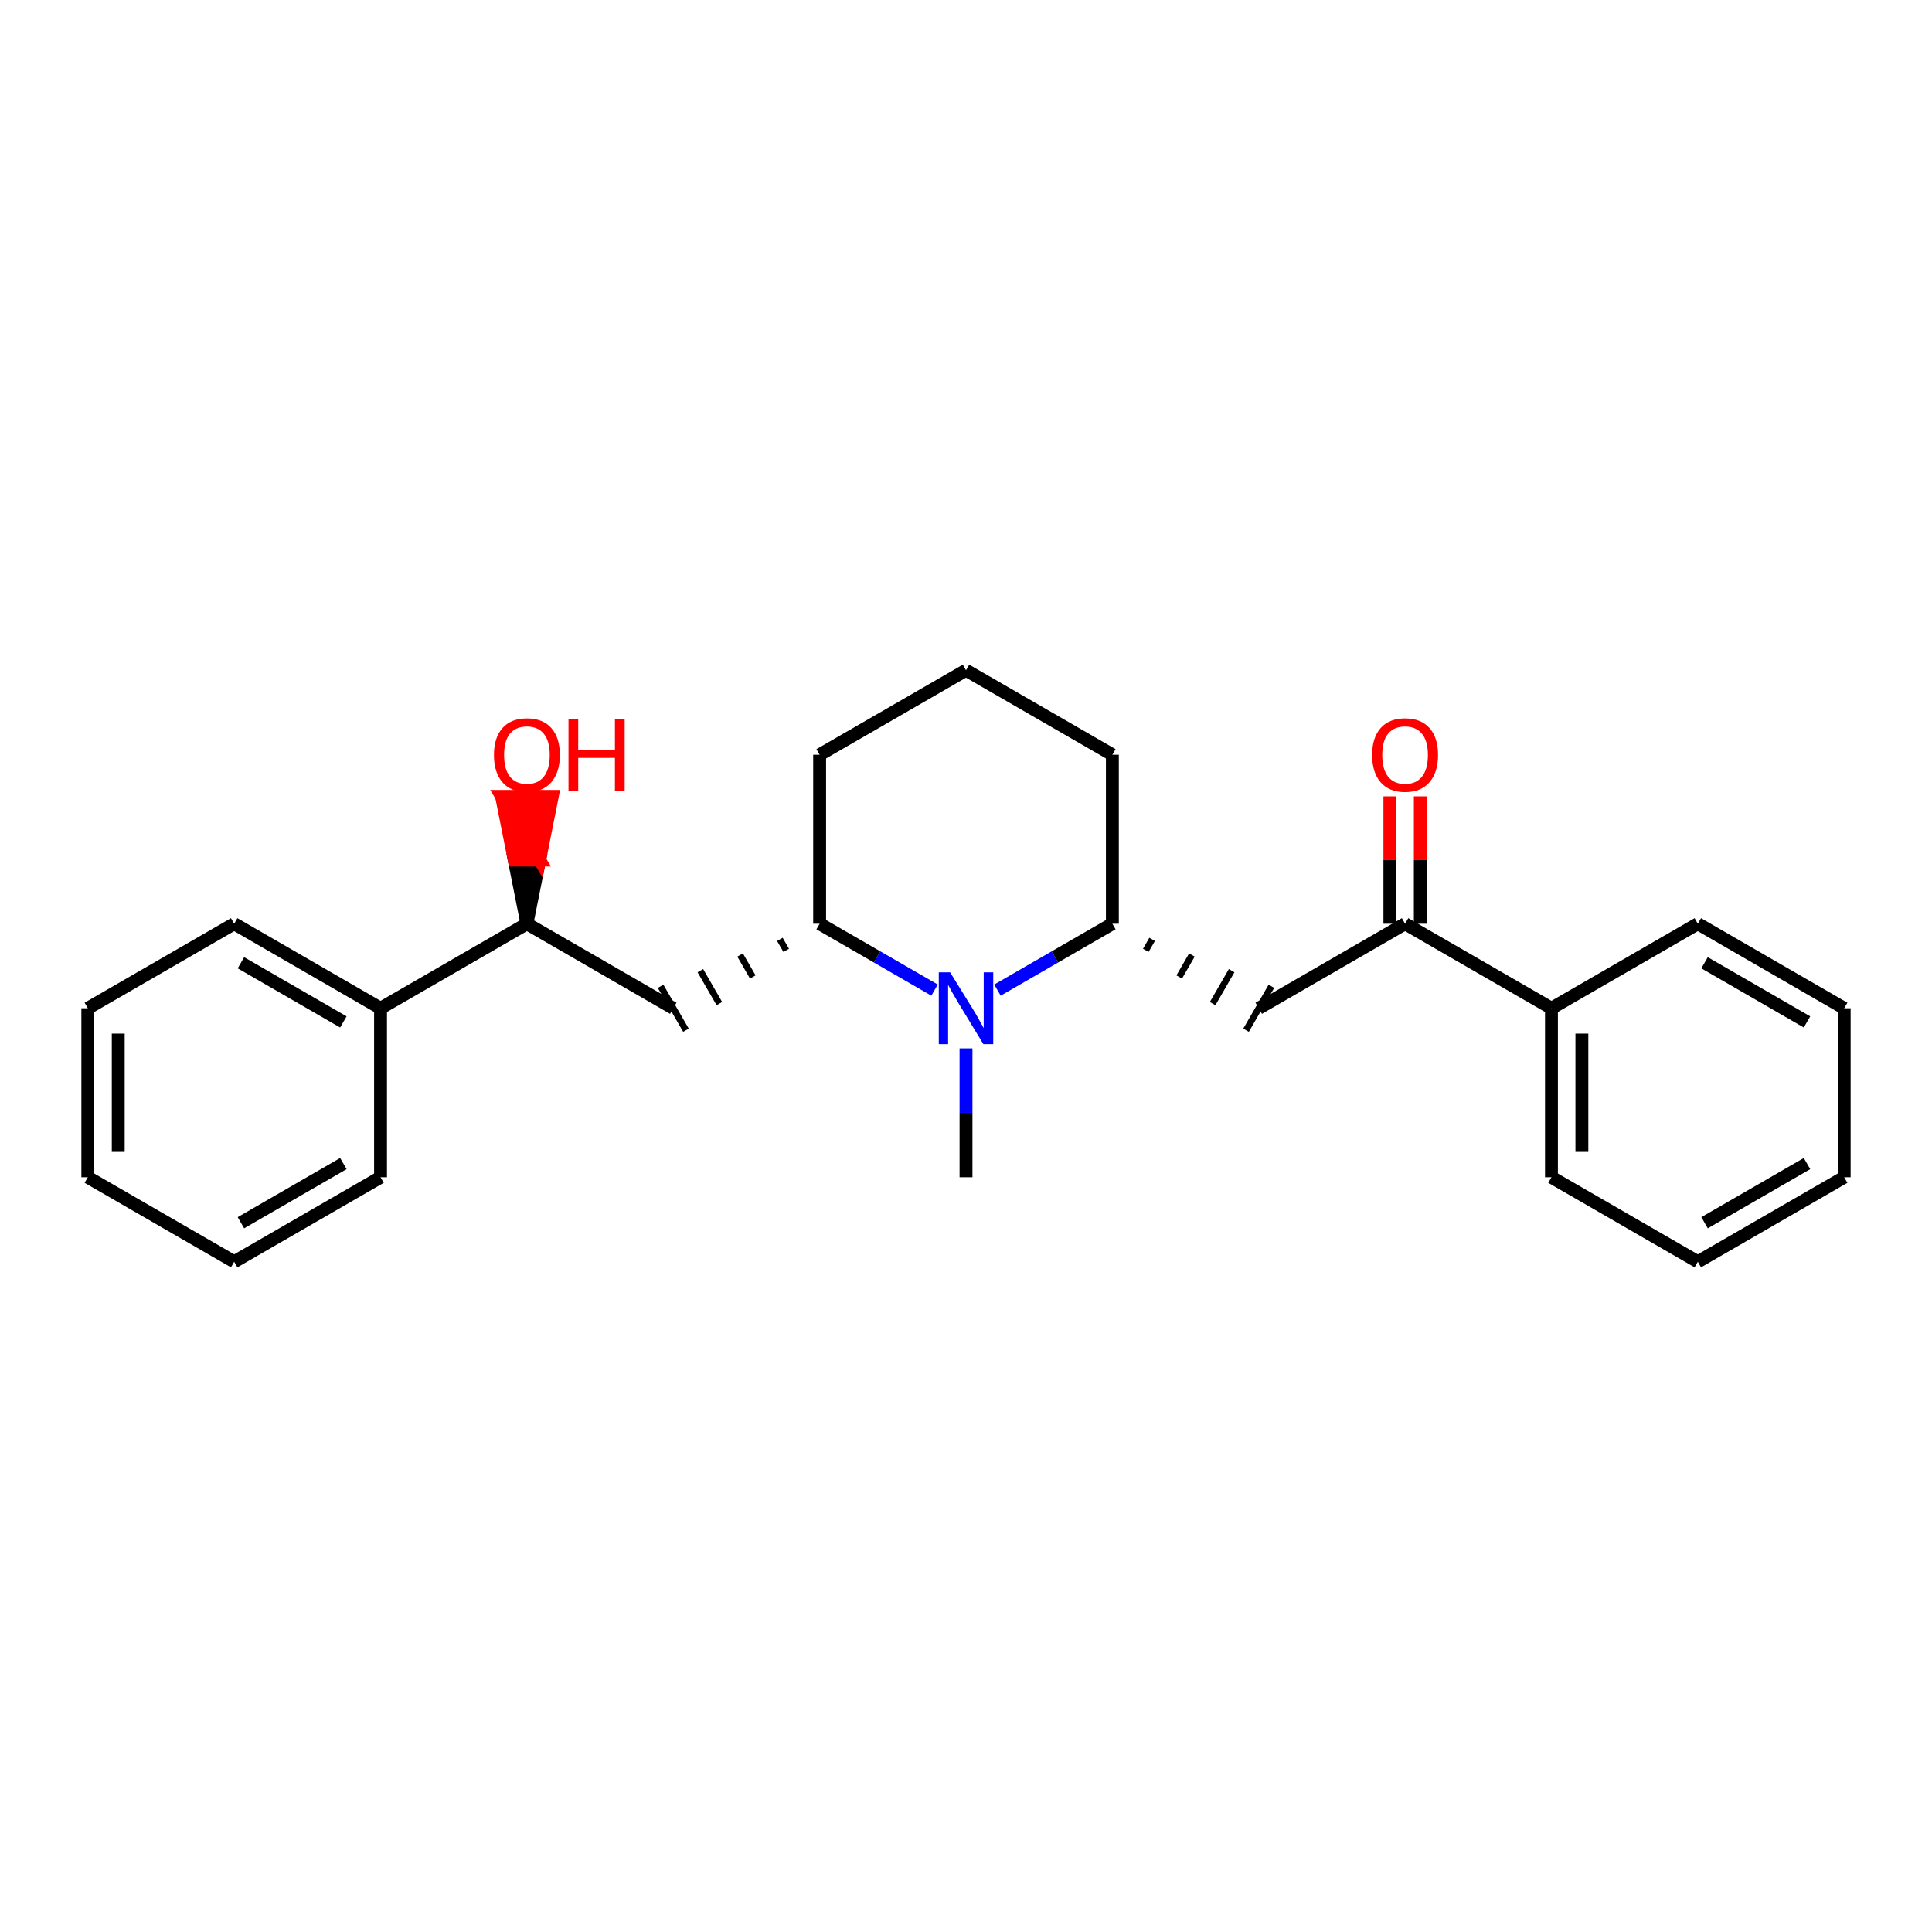 
<svg contentScriptType="text/ecmascript" width="300px"
     xmlns:xlink="http://www.w3.org/1999/xlink" baseProfile="full"
     zoomAndPan="magnify" contentStyleType="text/css" height="300px"
     viewBox="0 0 300 300" xmlns:rdkit="http://www.rdkit.org/xml"
     preserveAspectRatio="xMidYMid meet" xmlns="http://www.w3.org/2000/svg"
     version="1.1">
    <!-- END OF HEADER -->
    <rect x="0" width="300" height="300" y="0"
          style="opacity:1.0;fill:#FFFFFF;stroke:none">
    </rect>
    <path class="bond-0"
          style="fill:#000000;fill-rule:evenodd;fill-opacity:1;stroke:#000000;stroke-width:2px;stroke-linecap:butt;stroke-linejoin:miter;stroke-opacity:1;"
          d="M 81.819,143.439 L 83.787,133.551 L 79.851,133.551 Z"/>
    <path class="bond-0"
          style="fill:#FF0000;fill-rule:evenodd;fill-opacity:1;stroke:#FF0000;stroke-width:2px;stroke-linecap:butt;stroke-linejoin:miter;stroke-opacity:1;"
          d="M 83.787,133.551 L 77.882,123.662 L 85.755,123.662 Z"/>
    <path class="bond-0"
          style="fill:#FF0000;fill-rule:evenodd;fill-opacity:1;stroke:#FF0000;stroke-width:2px;stroke-linecap:butt;stroke-linejoin:miter;stroke-opacity:1;"
          d="M 83.787,133.551 L 79.851,133.551 L 77.882,123.662 Z"/>
    <path class="bond-1"
          style="fill:none;fill-rule:evenodd;stroke:#FF0000;stroke-width:2.0px;stroke-linecap:butt;stroke-linejoin:miter;stroke-opacity:1"
          d="M 215.819,123.662 L 215.819,133.551"/>
    <path class="bond-1"
          style="fill:none;fill-rule:evenodd;stroke:#000000;stroke-width:2.0px;stroke-linecap:butt;stroke-linejoin:miter;stroke-opacity:1"
          d="M 215.819,133.551 L 215.819,143.439"/>
    <path class="bond-1"
          style="fill:none;fill-rule:evenodd;stroke:#FF0000;stroke-width:2.0px;stroke-linecap:butt;stroke-linejoin:miter;stroke-opacity:1"
          d="M 220.543,123.662 L 220.543,133.551"/>
    <path class="bond-1"
          style="fill:none;fill-rule:evenodd;stroke:#000000;stroke-width:2.0px;stroke-linecap:butt;stroke-linejoin:miter;stroke-opacity:1"
          d="M 220.543,133.551 L 220.543,143.439"/>
    <path class="bond-2"
          style="fill:none;fill-rule:evenodd;stroke:#0000FF;stroke-width:2.0px;stroke-linecap:butt;stroke-linejoin:miter;stroke-opacity:1"
          d="M 145.117,153.741 L 136.195,148.59"/>
    <path class="bond-2"
          style="fill:none;fill-rule:evenodd;stroke:#000000;stroke-width:2.0px;stroke-linecap:butt;stroke-linejoin:miter;stroke-opacity:1"
          d="M 136.195,148.59 L 127.272,143.439"/>
    <path class="bond-3"
          style="fill:none;fill-rule:evenodd;stroke:#0000FF;stroke-width:2.0px;stroke-linecap:butt;stroke-linejoin:miter;stroke-opacity:1"
          d="M 154.885,153.741 L 163.807,148.59"/>
    <path class="bond-3"
          style="fill:none;fill-rule:evenodd;stroke:#000000;stroke-width:2.0px;stroke-linecap:butt;stroke-linejoin:miter;stroke-opacity:1"
          d="M 163.807,148.59 L 172.728,143.439"/>
    <path class="bond-4"
          style="fill:none;fill-rule:evenodd;stroke:#0000FF;stroke-width:2.0px;stroke-linecap:butt;stroke-linejoin:miter;stroke-opacity:1"
          d="M 150.001,162.791 L 150.001,172.797"/>
    <path class="bond-4"
          style="fill:none;fill-rule:evenodd;stroke:#000000;stroke-width:2.0px;stroke-linecap:butt;stroke-linejoin:miter;stroke-opacity:1"
          d="M 150.001,172.797 L 150.001,182.804"/>
    <path class="bond-5"
          style="fill:none;fill-rule:evenodd;stroke:#000000;stroke-width:2.0px;stroke-linecap:butt;stroke-linejoin:miter;stroke-opacity:1"
          d="M 127.272,143.439 L 127.272,117.196"/>
    <path class="bond-6"
          style="fill:none;fill-rule:evenodd;stroke:#000000;stroke-width:1.0px;stroke-linecap:butt;stroke-linejoin:miter;stroke-opacity:1"
          d="M 121.098,145.867 L 122.082,147.572"/>
    <path class="bond-6"
          style="fill:none;fill-rule:evenodd;stroke:#000000;stroke-width:1.0px;stroke-linecap:butt;stroke-linejoin:miter;stroke-opacity:1"
          d="M 114.925,148.295 L 116.893,151.705"/>
    <path class="bond-6"
          style="fill:none;fill-rule:evenodd;stroke:#000000;stroke-width:1.0px;stroke-linecap:butt;stroke-linejoin:miter;stroke-opacity:1"
          d="M 108.751,150.724 L 111.703,155.837"/>
    <path class="bond-6"
          style="fill:none;fill-rule:evenodd;stroke:#000000;stroke-width:1.0px;stroke-linecap:butt;stroke-linejoin:miter;stroke-opacity:1"
          d="M 102.577,153.152 L 106.514,159.97"/>
    <path class="bond-7"
          style="fill:none;fill-rule:evenodd;stroke:#000000;stroke-width:2.0px;stroke-linecap:butt;stroke-linejoin:miter;stroke-opacity:1"
          d="M 172.728,143.439 L 172.728,117.196"/>
    <path class="bond-8"
          style="fill:none;fill-rule:evenodd;stroke:#000000;stroke-width:1.0px;stroke-linecap:butt;stroke-linejoin:miter;stroke-opacity:1"
          d="M 177.918,147.572 L 178.902,145.867"/>
    <path class="bond-8"
          style="fill:none;fill-rule:evenodd;stroke:#000000;stroke-width:1.0px;stroke-linecap:butt;stroke-linejoin:miter;stroke-opacity:1"
          d="M 183.107,151.705 L 185.075,148.295"/>
    <path class="bond-8"
          style="fill:none;fill-rule:evenodd;stroke:#000000;stroke-width:1.0px;stroke-linecap:butt;stroke-linejoin:miter;stroke-opacity:1"
          d="M 188.297,155.837 L 191.249,150.724"/>
    <path class="bond-8"
          style="fill:none;fill-rule:evenodd;stroke:#000000;stroke-width:1.0px;stroke-linecap:butt;stroke-linejoin:miter;stroke-opacity:1"
          d="M 193.486,159.97 L 197.423,153.152"/>
    <path class="bond-9"
          style="fill:none;fill-rule:evenodd;stroke:#000000;stroke-width:2.0px;stroke-linecap:butt;stroke-linejoin:miter;stroke-opacity:1"
          d="M 127.272,117.196 L 150.001,104.074"/>
    <path class="bond-10"
          style="fill:none;fill-rule:evenodd;stroke:#000000;stroke-width:2.0px;stroke-linecap:butt;stroke-linejoin:miter;stroke-opacity:1"
          d="M 172.728,117.196 L 150.001,104.074"/>
    <path class="bond-11"
          style="fill:none;fill-rule:evenodd;stroke:#000000;stroke-width:2.0px;stroke-linecap:butt;stroke-linejoin:miter;stroke-opacity:1"
          d="M 104.545,156.561 L 81.819,143.439"/>
    <path class="bond-12"
          style="fill:none;fill-rule:evenodd;stroke:#000000;stroke-width:2.0px;stroke-linecap:butt;stroke-linejoin:miter;stroke-opacity:1"
          d="M 195.455,156.561 L 218.181,143.439"/>
    <path class="bond-13"
          style="fill:none;fill-rule:evenodd;stroke:#000000;stroke-width:2.0px;stroke-linecap:butt;stroke-linejoin:miter;stroke-opacity:1"
          d="M 81.819,143.439 L 59.09,156.561"/>
    <path class="bond-14"
          style="fill:none;fill-rule:evenodd;stroke:#000000;stroke-width:2.0px;stroke-linecap:butt;stroke-linejoin:miter;stroke-opacity:1"
          d="M 218.181,143.439 L 240.91,156.561"/>
    <path class="bond-15"
          style="fill:none;fill-rule:evenodd;stroke:#000000;stroke-width:2.0px;stroke-linecap:butt;stroke-linejoin:miter;stroke-opacity:1"
          d="M 59.09,156.561 L 36.363,143.439"/>
    <path class="bond-15"
          style="fill:none;fill-rule:evenodd;stroke:#000000;stroke-width:2.0px;stroke-linecap:butt;stroke-linejoin:miter;stroke-opacity:1"
          d="M 53.319,158.683 L 37.41,149.498"/>
    <path class="bond-16"
          style="fill:none;fill-rule:evenodd;stroke:#000000;stroke-width:2.0px;stroke-linecap:butt;stroke-linejoin:miter;stroke-opacity:1"
          d="M 59.09,156.561 L 59.09,182.804"/>
    <path class="bond-17"
          style="fill:none;fill-rule:evenodd;stroke:#000000;stroke-width:2.0px;stroke-linecap:butt;stroke-linejoin:miter;stroke-opacity:1"
          d="M 240.91,156.561 L 240.91,182.804"/>
    <path class="bond-17"
          style="fill:none;fill-rule:evenodd;stroke:#000000;stroke-width:2.0px;stroke-linecap:butt;stroke-linejoin:miter;stroke-opacity:1"
          d="M 245.634,160.497 L 245.634,178.868"/>
    <path class="bond-18"
          style="fill:none;fill-rule:evenodd;stroke:#000000;stroke-width:2.0px;stroke-linecap:butt;stroke-linejoin:miter;stroke-opacity:1"
          d="M 240.91,156.561 L 263.637,143.439"/>
    <path class="bond-19"
          style="fill:none;fill-rule:evenodd;stroke:#000000;stroke-width:2.0px;stroke-linecap:butt;stroke-linejoin:miter;stroke-opacity:1"
          d="M 36.363,143.439 L 13.636,156.561"/>
    <path class="bond-20"
          style="fill:none;fill-rule:evenodd;stroke:#000000;stroke-width:2.0px;stroke-linecap:butt;stroke-linejoin:miter;stroke-opacity:1"
          d="M 59.09,182.804 L 36.363,195.926"/>
    <path class="bond-20"
          style="fill:none;fill-rule:evenodd;stroke:#000000;stroke-width:2.0px;stroke-linecap:butt;stroke-linejoin:miter;stroke-opacity:1"
          d="M 53.319,180.681 L 37.41,189.866"/>
    <path class="bond-21"
          style="fill:none;fill-rule:evenodd;stroke:#000000;stroke-width:2.0px;stroke-linecap:butt;stroke-linejoin:miter;stroke-opacity:1"
          d="M 240.91,182.804 L 263.637,195.926"/>
    <path class="bond-22"
          style="fill:none;fill-rule:evenodd;stroke:#000000;stroke-width:2.0px;stroke-linecap:butt;stroke-linejoin:miter;stroke-opacity:1"
          d="M 263.637,143.439 L 286.364,156.561"/>
    <path class="bond-22"
          style="fill:none;fill-rule:evenodd;stroke:#000000;stroke-width:2.0px;stroke-linecap:butt;stroke-linejoin:miter;stroke-opacity:1"
          d="M 264.684,149.498 L 280.593,158.683"/>
    <path class="bond-23"
          style="fill:none;fill-rule:evenodd;stroke:#000000;stroke-width:2.0px;stroke-linecap:butt;stroke-linejoin:miter;stroke-opacity:1"
          d="M 13.636,156.561 L 13.636,182.804"/>
    <path class="bond-23"
          style="fill:none;fill-rule:evenodd;stroke:#000000;stroke-width:2.0px;stroke-linecap:butt;stroke-linejoin:miter;stroke-opacity:1"
          d="M 18.36,160.497 L 18.36,178.868"/>
    <path class="bond-24"
          style="fill:none;fill-rule:evenodd;stroke:#000000;stroke-width:2.0px;stroke-linecap:butt;stroke-linejoin:miter;stroke-opacity:1"
          d="M 36.363,195.926 L 13.636,182.804"/>
    <path class="bond-25"
          style="fill:none;fill-rule:evenodd;stroke:#000000;stroke-width:2.0px;stroke-linecap:butt;stroke-linejoin:miter;stroke-opacity:1"
          d="M 263.637,195.926 L 286.364,182.804"/>
    <path class="bond-25"
          style="fill:none;fill-rule:evenodd;stroke:#000000;stroke-width:2.0px;stroke-linecap:butt;stroke-linejoin:miter;stroke-opacity:1"
          d="M 264.684,189.866 L 280.593,180.681"/>
    <path class="bond-26"
          style="fill:none;fill-rule:evenodd;stroke:#000000;stroke-width:2.0px;stroke-linecap:butt;stroke-linejoin:miter;stroke-opacity:1"
          d="M 286.364,156.561 L 286.364,182.804"/>
    <path class="atom-0" fill="#FF0000"
          d="M 76.701 117.227 Q 76.701 114.551, 78.024 113.055 Q 79.347 111.559, 81.819 111.559 Q 84.291 111.559, 85.614 113.055 Q 86.936 114.551, 86.936 117.227 Q 86.936 119.936, 85.598 121.479 Q 84.26 123.006, 81.819 123.006 Q 79.362 123.006, 78.024 121.479 Q 76.701 119.952, 76.701 117.227 M 81.819 121.747 Q 83.519 121.747, 84.433 120.613 Q 85.362 119.463, 85.362 117.227 Q 85.362 115.039, 84.433 113.937 Q 83.519 112.819, 81.819 112.819 Q 80.118 112.819, 79.189 113.921 Q 78.276 115.023, 78.276 117.227 Q 78.276 119.479, 79.189 120.613 Q 80.118 121.747, 81.819 121.747 "/>
    <path class="atom-0" fill="#FF0000"
          d="M 88.275 111.685 L 89.786 111.685 L 89.786 116.424 L 95.486 116.424 L 95.486 111.685 L 96.998 111.685 L 96.998 122.833 L 95.486 122.833 L 95.486 117.684 L 89.786 117.684 L 89.786 122.833 L 88.275 122.833 L 88.275 111.685 "/>
    <path class="atom-1" fill="#FF0000"
          d="M 213.064 117.227 Q 213.064 114.551, 214.386 113.055 Q 215.709 111.559, 218.181 111.559 Q 220.653 111.559, 221.976 113.055 Q 223.299 114.551, 223.299 117.227 Q 223.299 119.936, 221.96 121.479 Q 220.622 123.006, 218.181 123.006 Q 215.725 123.006, 214.386 121.479 Q 213.064 119.952, 213.064 117.227 M 218.181 121.747 Q 219.882 121.747, 220.795 120.613 Q 221.724 119.463, 221.724 117.227 Q 221.724 115.039, 220.795 113.937 Q 219.882 112.819, 218.181 112.819 Q 216.481 112.819, 215.552 113.921 Q 214.638 115.023, 214.638 117.227 Q 214.638 119.479, 215.552 120.613 Q 216.481 121.747, 218.181 121.747 "/>
    <path class="atom-2" fill="#0000FF"
          d="M 147.537 150.987 L 151.19 156.891 Q 151.552 157.474, 152.135 158.529 Q 152.717 159.584, 152.749 159.647 L 152.749 150.987 L 154.229 150.987 L 154.229 162.135 L 152.702 162.135 L 148.781 155.679 Q 148.324 154.923, 147.836 154.057 Q 147.364 153.191, 147.222 152.923 L 147.222 162.135 L 145.774 162.135 L 145.774 150.987 L 147.537 150.987 "/>
</svg>